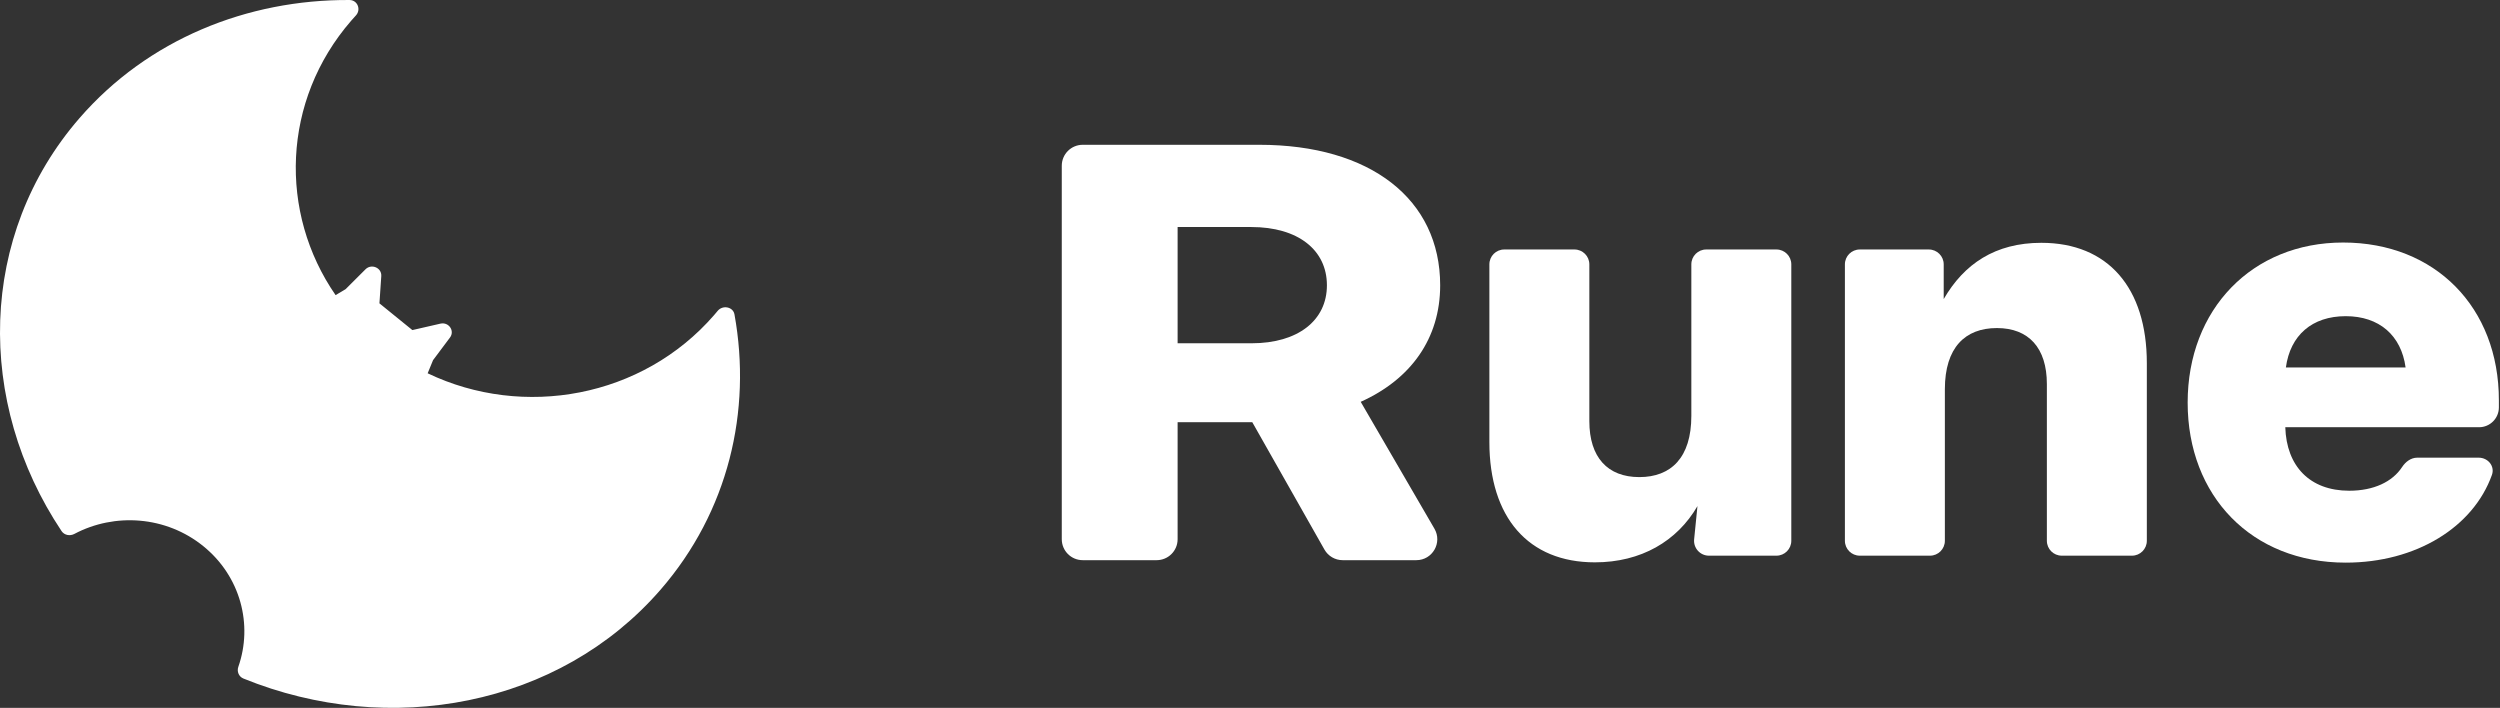 <svg width="777" height="220" viewBox="0 0 777 220" fill="none" xmlns="http://www.w3.org/2000/svg">
<rect x="0" y="0" width="777" height="220" fill="#333333" stroke="none"/>
<path d="M110.621 4.795C110.124 5.335 109.634 5.883 109.15 6.44C87.621 31.25 86.586 66.093 104.304 91.727L107.412 89.873L113.6 83.695C115.45 81.848 118.677 83.232 118.503 85.797L117.928 94.282L128.165 102.588L136.891 100.588C139.468 99.998 141.417 102.822 139.863 104.896L134.596 111.929L132.915 116.018C162.644 130.256 199.658 123.61 221.929 97.946C222.31 97.507 222.685 97.065 223.053 96.619C224.617 94.728 227.843 95.334 228.275 97.719C233.706 127.725 226.387 158.98 205.307 183.272C173.774 219.61 121.026 229.331 75.646 210.885C74.207 210.3 73.568 208.689 74.069 207.259C78.648 194.187 74.8 179.169 63.208 169.763C51.607 160.351 35.63 159.299 23.108 165.945C21.739 166.671 19.988 166.344 19.141 165.075C-7.582 125.054 -6.861 73.09 24.694 36.728C45.95 12.233 76.846 -0.168 108.627 0.002C111.131 0.015 112.288 2.988 110.621 4.795Z" fill="white"/>
<path fill-rule="evenodd" clip-rule="evenodd" d="M330 167.592C330 171.187 332.914 174.101 336.509 174.101H359.493C363.088 174.101 366.002 171.187 366.002 167.592V131.212H389.204L411.635 170.801C412.791 172.841 414.954 174.101 417.298 174.101H440.195C445.215 174.101 448.345 168.661 445.823 164.321L422.906 124.887C438.506 117.869 447.607 105.218 447.607 88.669C447.607 61.896 425.906 45 391.404 45H336.509C332.914 45 330 47.914 330 51.509V167.592ZM389.003 106.691H366.002V70.56H388.903C403.404 70.56 412.405 77.665 412.405 88.669C412.405 99.587 403.404 106.691 389.003 106.691Z" fill="white"/>
<path fill-rule="evenodd" clip-rule="evenodd" d="M729.055 174.868C699.792 174.868 679.923 154.141 679.923 125.122C679.923 96.104 699.973 75.377 728.242 75.377C756.873 75.377 776.652 95.564 776.652 124.401V126.616C776.652 130.022 773.891 132.783 770.485 132.783H710.269C710.63 144.858 717.856 152.519 730.139 152.519C737.764 152.519 743.559 149.748 746.574 145.154C747.646 143.521 749.325 142.245 751.278 142.245H770.379C773.267 142.245 775.464 144.881 774.492 147.601C768.673 163.892 750.857 174.868 729.055 174.868ZM747.66 114.218C746.306 104.215 739.441 98.267 729.055 98.267C718.578 98.267 711.805 104.215 710.45 114.218H747.66Z" fill="white"/>
<path d="M604.465 168.079V120.976C604.465 107.999 610.787 101.961 620.632 101.961C630.476 101.961 636.166 108.089 636.166 119.354V168.079C636.166 170.634 638.237 172.704 640.791 172.704H662.611C665.165 172.704 667.235 170.634 667.235 168.079V112.865C667.235 89.434 655.133 75.466 634.45 75.466C620.09 75.466 610.426 82.044 604.104 92.949V82.163C604.104 79.609 602.034 77.539 599.479 77.539H578.021C575.467 77.539 573.396 79.609 573.396 82.163V168.079C573.396 170.634 575.467 172.704 578.021 172.704H599.841C602.395 172.704 604.465 170.634 604.465 168.079Z" fill="white"/>
<path d="M462.898 137.378C462.898 160.808 475.001 174.777 495.683 174.777C510.044 174.777 521.249 168.198 527.571 157.294L526.538 167.619C526.266 170.342 528.404 172.704 531.14 172.704H552.113C554.667 172.704 556.737 170.634 556.737 168.079V82.163C556.737 79.609 554.667 77.539 552.113 77.539H530.293C527.739 77.539 525.668 79.609 525.668 82.163V129.267C525.668 142.244 519.346 148.282 509.502 148.282C499.657 148.282 493.967 142.154 493.967 130.889V82.163C493.967 79.609 491.897 77.539 489.343 77.539H467.523C464.969 77.539 462.898 79.609 462.898 82.163V137.378Z" fill="white"/>
</svg>
